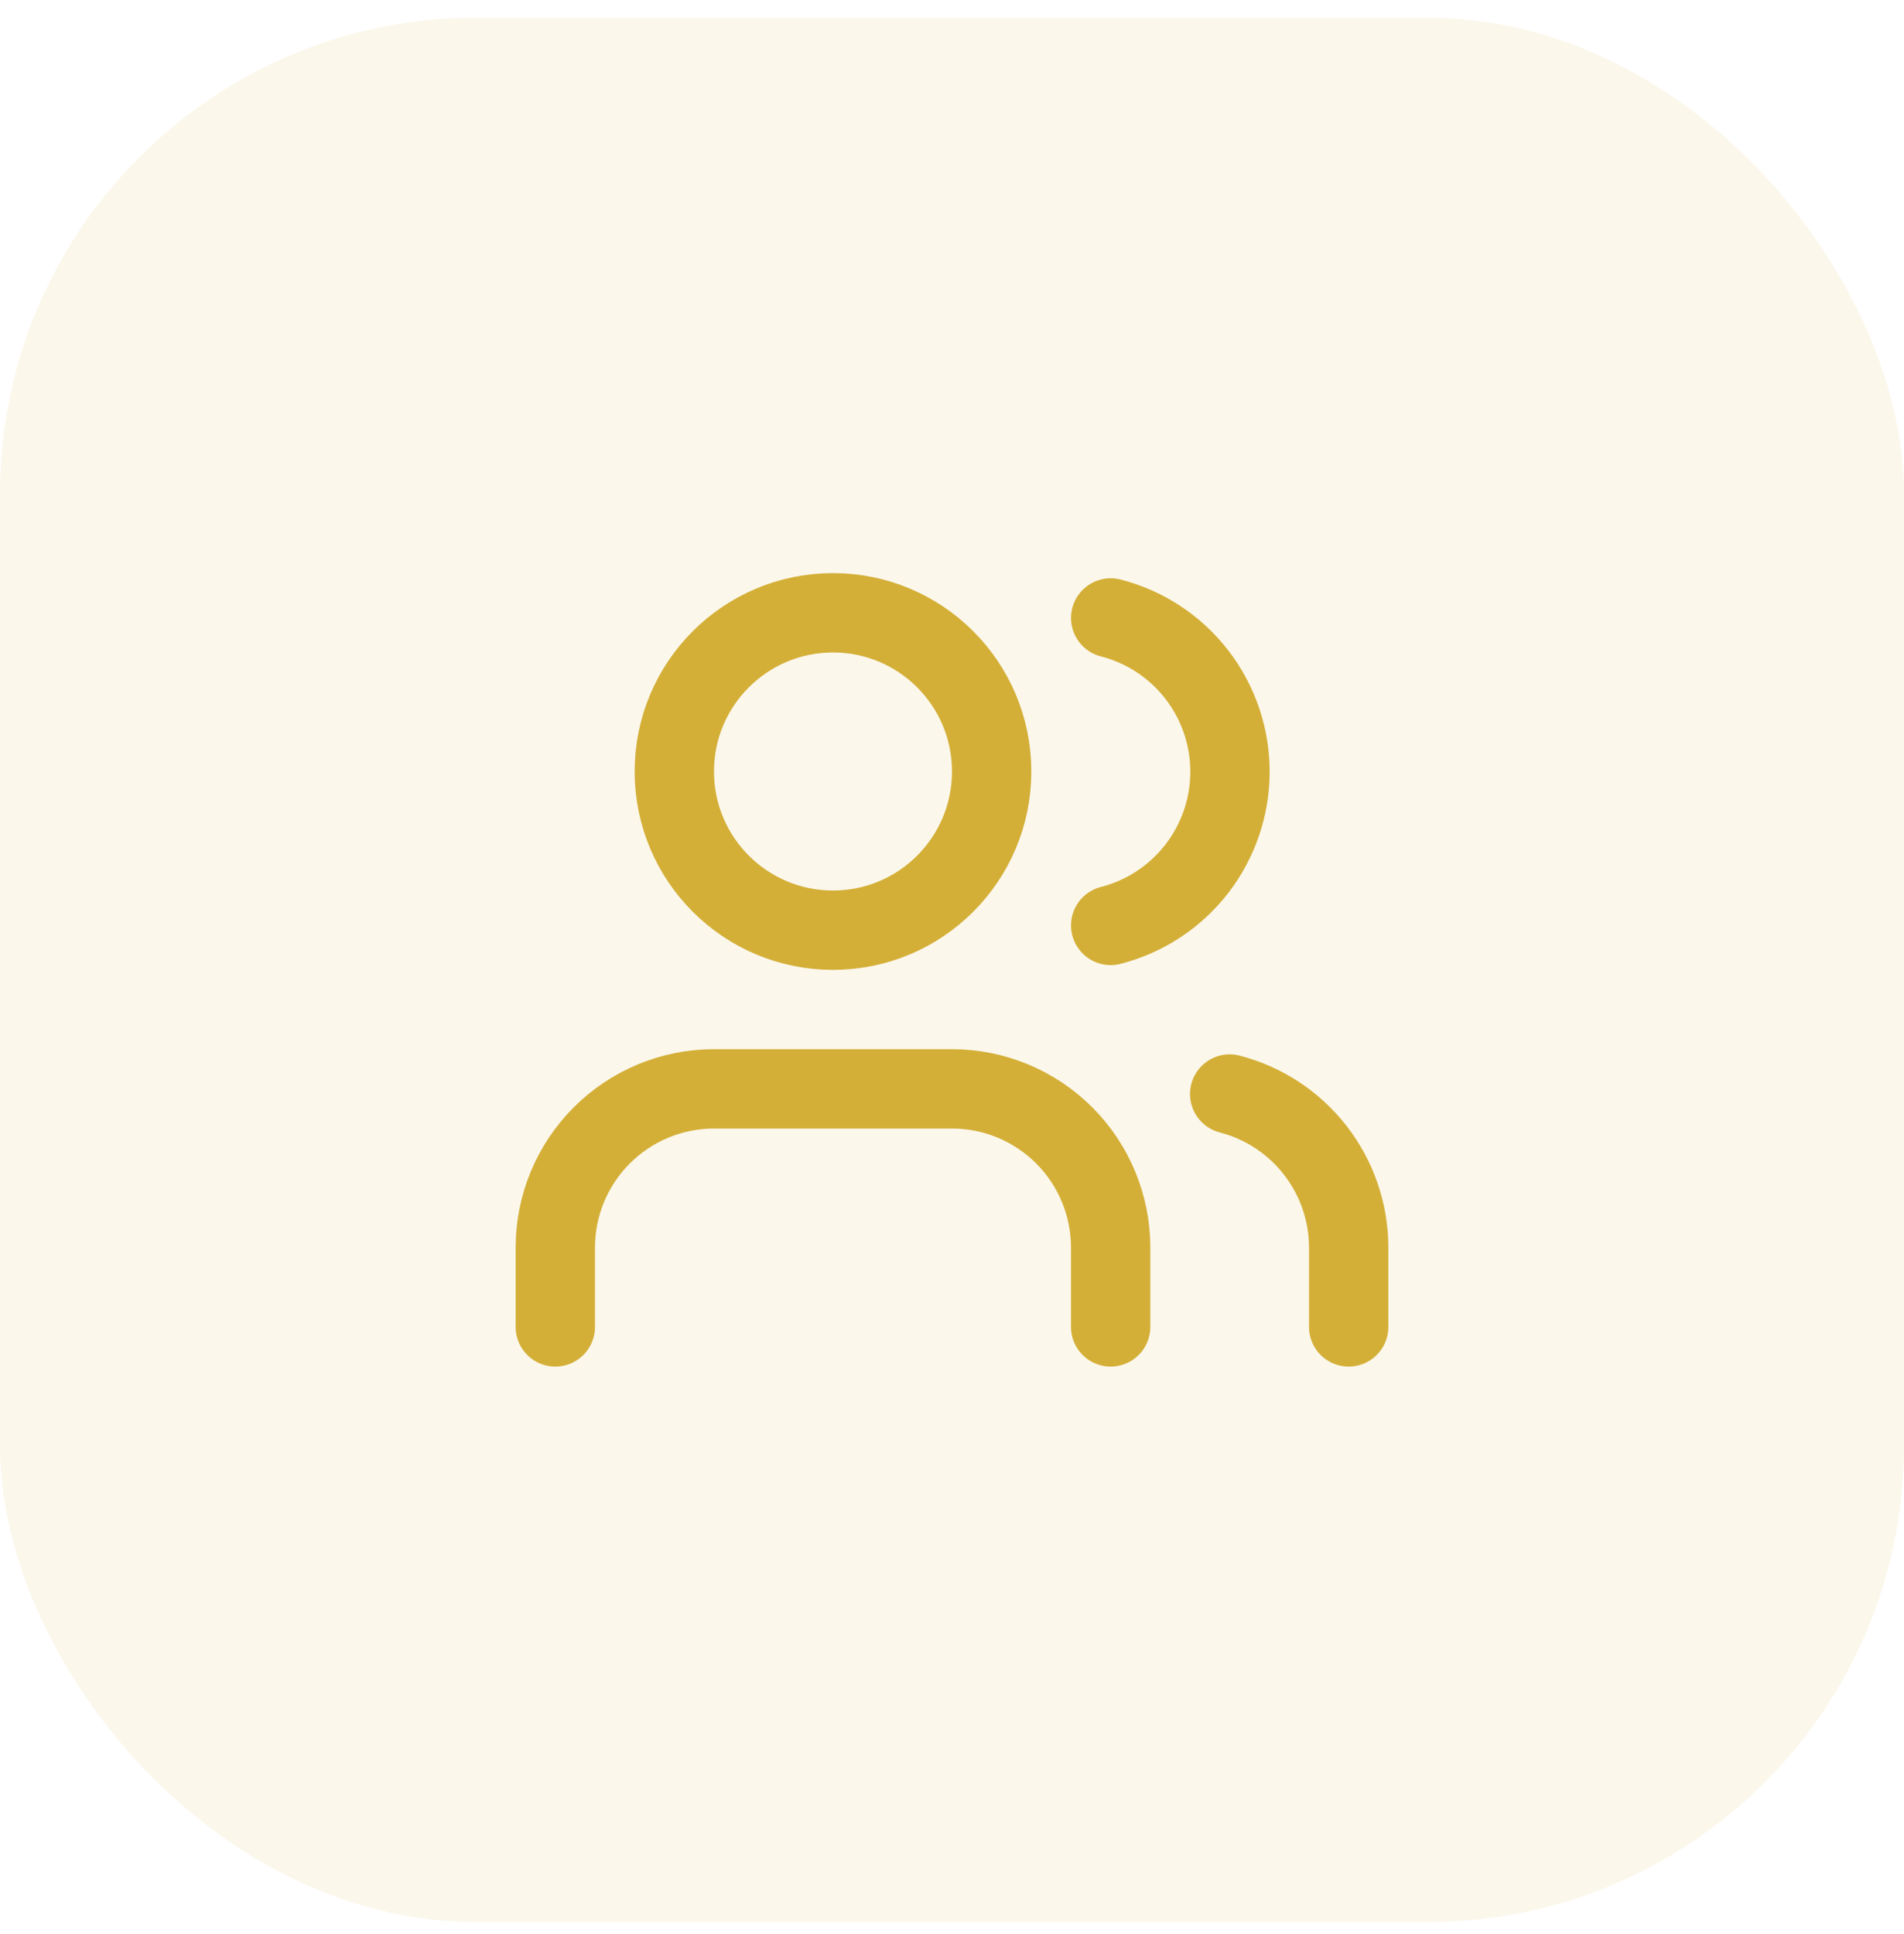 <svg xmlns="http://www.w3.org/2000/svg" fill="none" viewBox="0 0 64 65" height="65" width="64">
<rect fill-opacity="0.1" fill="#D4AF37" rx="16" height="64" width="64" y="0.595"></rect>
<path stroke-linejoin="round" stroke-linecap="round" stroke-width="2.667" stroke="#D4AF37" d="M37.333 44.595V41.928C37.333 40.514 36.771 39.157 35.771 38.157C34.771 37.157 33.414 36.595 32 36.595H24C22.585 36.595 21.229 37.157 20.229 38.157C19.228 39.157 18.666 40.514 18.666 41.928V44.595"></path>
<path stroke-linejoin="round" stroke-linecap="round" stroke-width="2.667" stroke="#D4AF37" d="M28 31.262C30.945 31.262 33.333 28.874 33.333 25.928C33.333 22.983 30.945 20.595 28 20.595C25.054 20.595 22.666 22.983 22.666 25.928C22.666 28.874 25.054 31.262 28 31.262Z"></path>
<path stroke-linejoin="round" stroke-linecap="round" stroke-width="2.667" stroke="#D4AF37" d="M45.334 44.595V41.928C45.333 40.747 44.939 39.599 44.215 38.665C43.491 37.731 42.478 37.064 41.334 36.768"></path>
<path stroke-linejoin="round" stroke-linecap="round" stroke-width="2.667" stroke="#D4AF37" d="M37.334 20.768C38.481 21.062 39.498 21.729 40.224 22.665C40.95 23.6 41.344 24.751 41.344 25.935C41.344 27.119 40.95 28.27 40.224 29.205C39.498 30.141 38.481 30.808 37.334 31.102"></path>
</svg>
